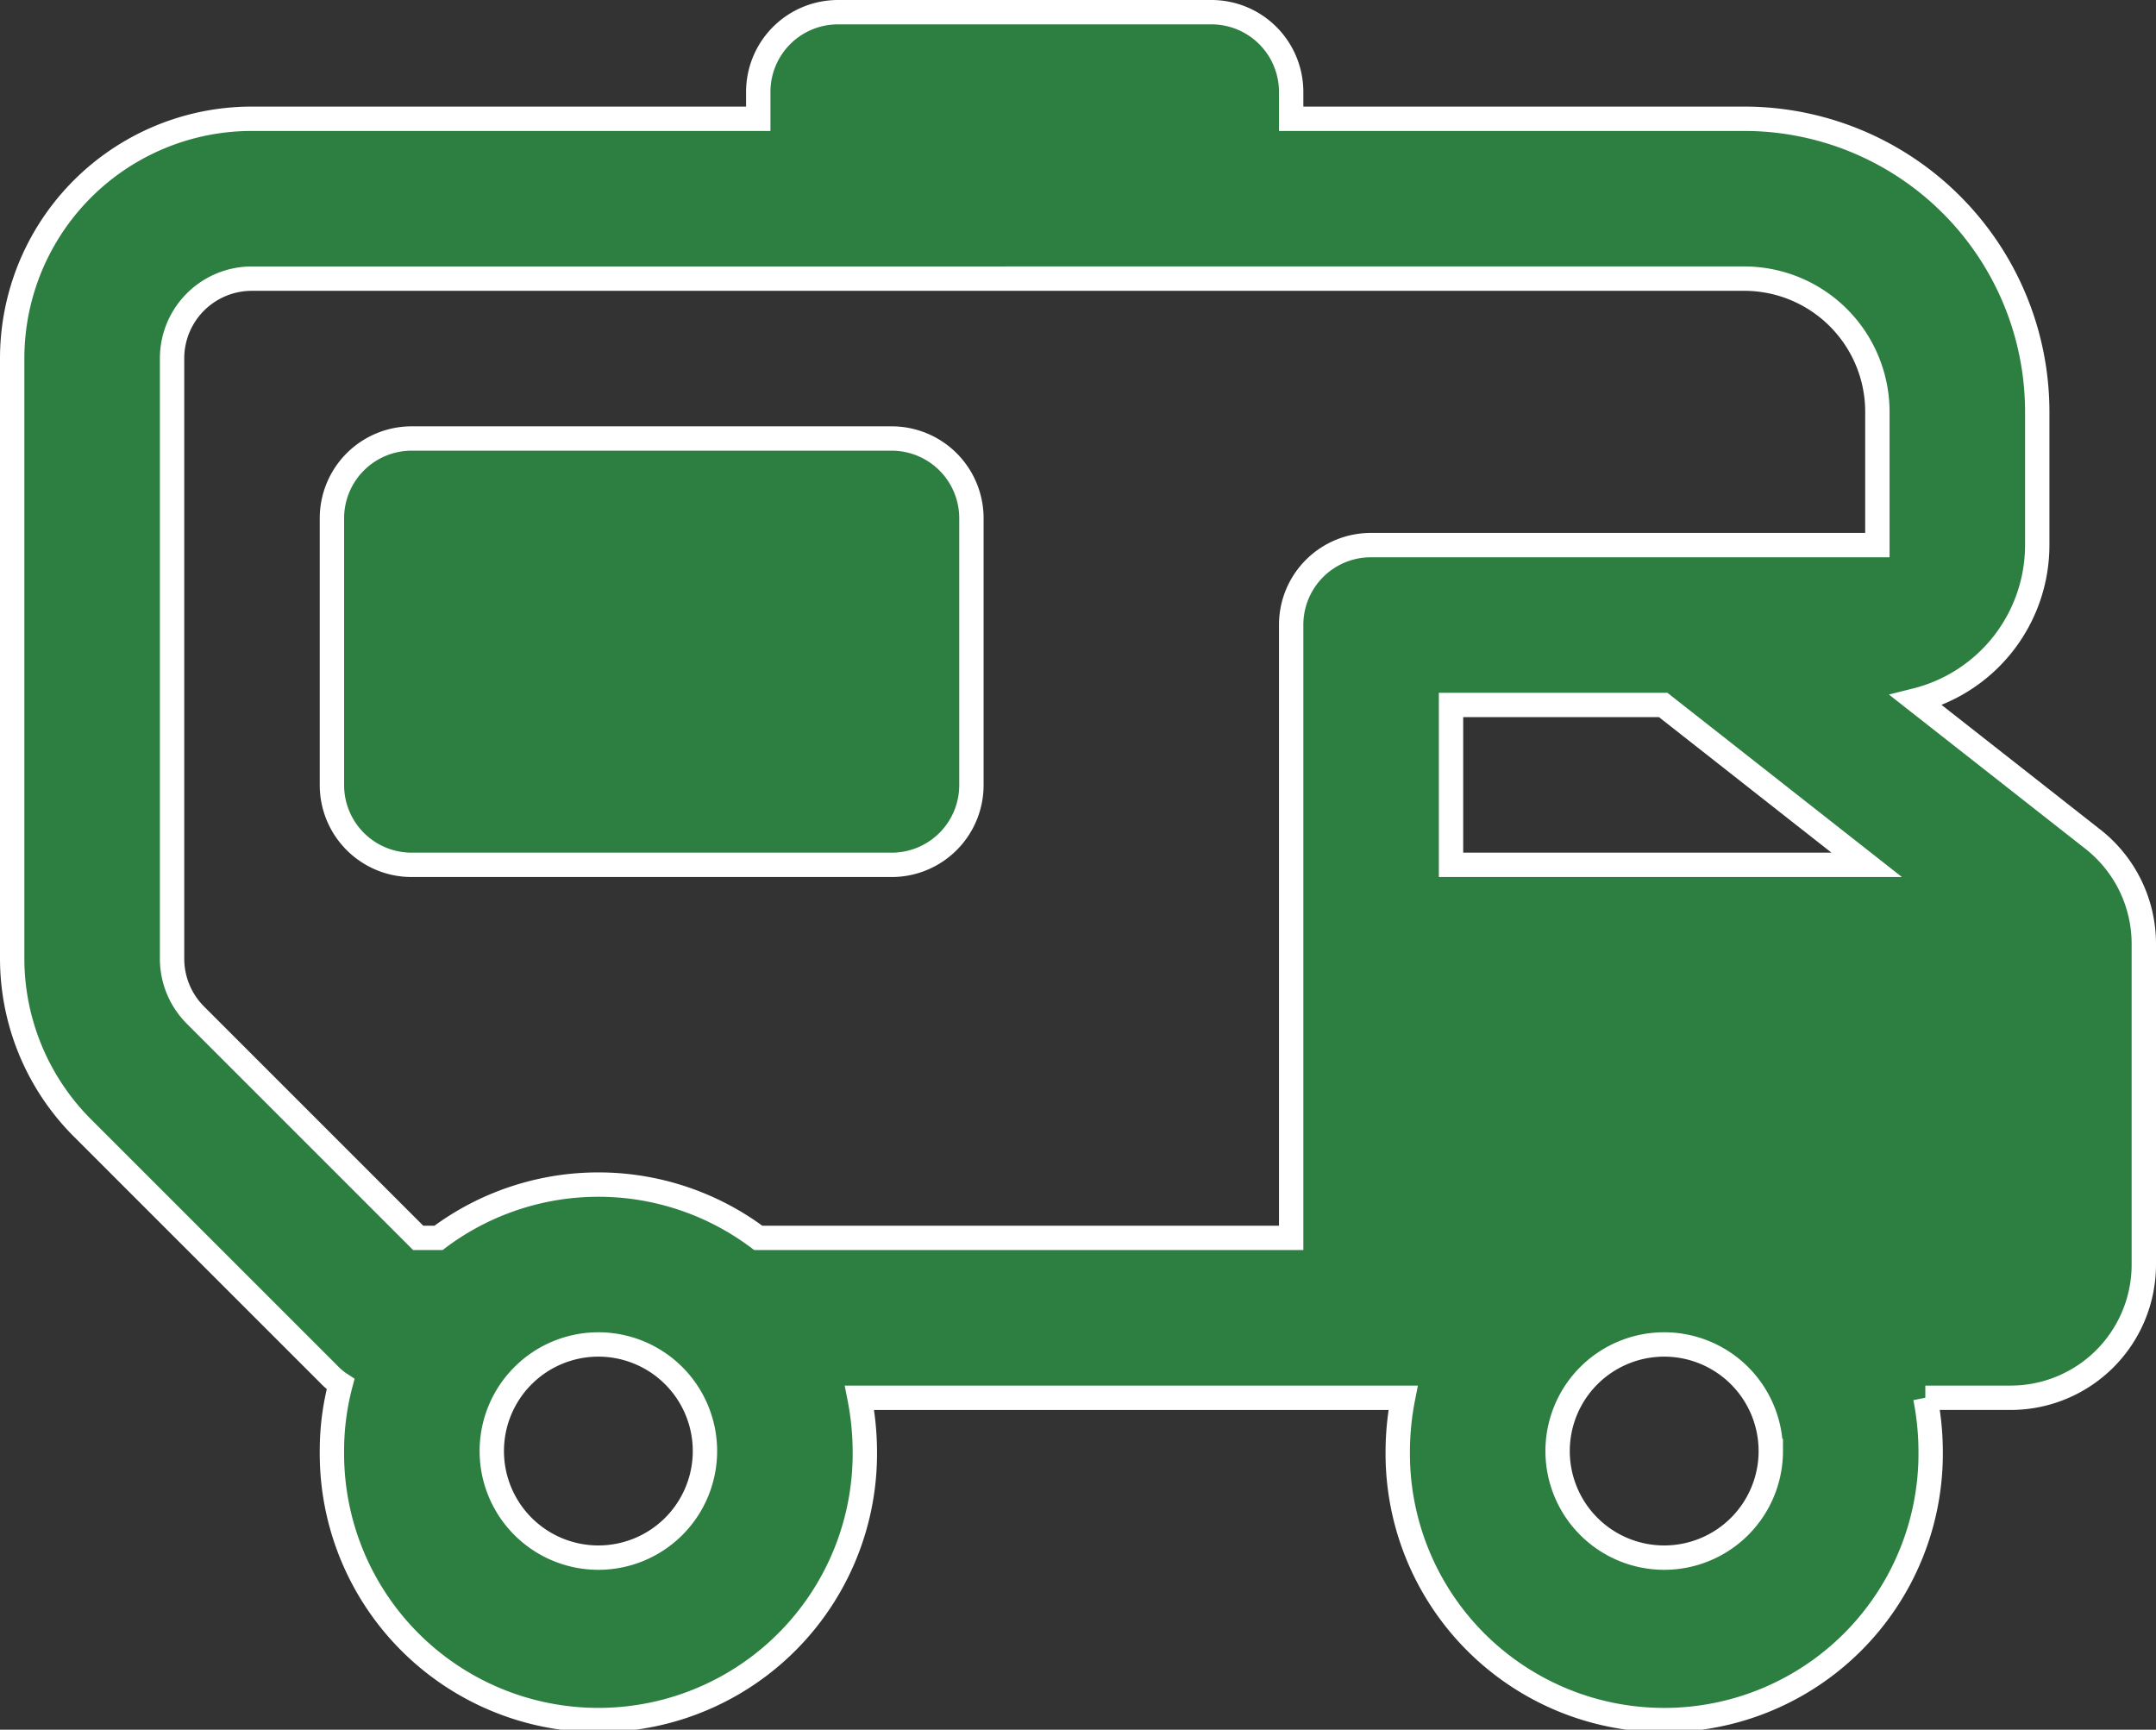<svg xmlns="http://www.w3.org/2000/svg" width="88.5" height="71" viewBox="0 0 88.5 71"><rect x="0" y="0" width="88.5" height="71" fill="#333333" stroke="none"/><path d="M30.625,3.281A3.273,3.273,0,0,1,33.906,0H49.219A3.273,3.273,0,0,1,52.5,3.281V4.375H71.094A12.031,12.031,0,0,1,83.125,16.406v5.469a6.57,6.57,0,0,1-4.977,6.371l7.26,5.7A5.461,5.461,0,0,1,87.5,38.254V51.406a5.467,5.467,0,0,1-5.469,5.469h-3.5a11.523,11.523,0,0,1,.219,2.188,10.938,10.938,0,1,1-21.875,0,11.523,11.523,0,0,1,.219-2.187H34.781A11.523,11.523,0,0,1,35,59.062a10.938,10.938,0,1,1-21.875,0,10.662,10.662,0,0,1,.355-2.748,2.634,2.634,0,0,1-.479-.4L2.885,45.8A9.841,9.841,0,0,1,0,38.842V14.219A9.838,9.838,0,0,1,9.844,4.375H30.625ZM9.844,10.938a3.273,3.273,0,0,0-3.281,3.281V38.842a3.279,3.279,0,0,0,.957,2.324l9.146,9.146H17.5a10.937,10.937,0,0,1,13.125,0H52.5V25.156a3.273,3.273,0,0,1,3.281-3.281H76.563V16.406a5.467,5.467,0,0,0-5.469-5.469ZM76.125,35l-8.354-6.563H59.062V35ZM28.437,59.062a4.375,4.375,0,1,0-4.375,4.375A4.375,4.375,0,0,0,28.437,59.062Zm43.75,0a4.375,4.375,0,1,0-4.375,4.375A4.375,4.375,0,0,0,72.188,59.062ZM16.406,17.5H36.094a3.273,3.273,0,0,1,3.281,3.281V31.719A3.273,3.273,0,0,1,36.094,35H16.406a3.273,3.273,0,0,1-3.281-3.281V20.781A3.273,3.273,0,0,1,16.406,17.5Z" transform="translate(0.5 0.5)" fill="#2c7f40" stroke="#fff" stroke-width="1"/></svg>